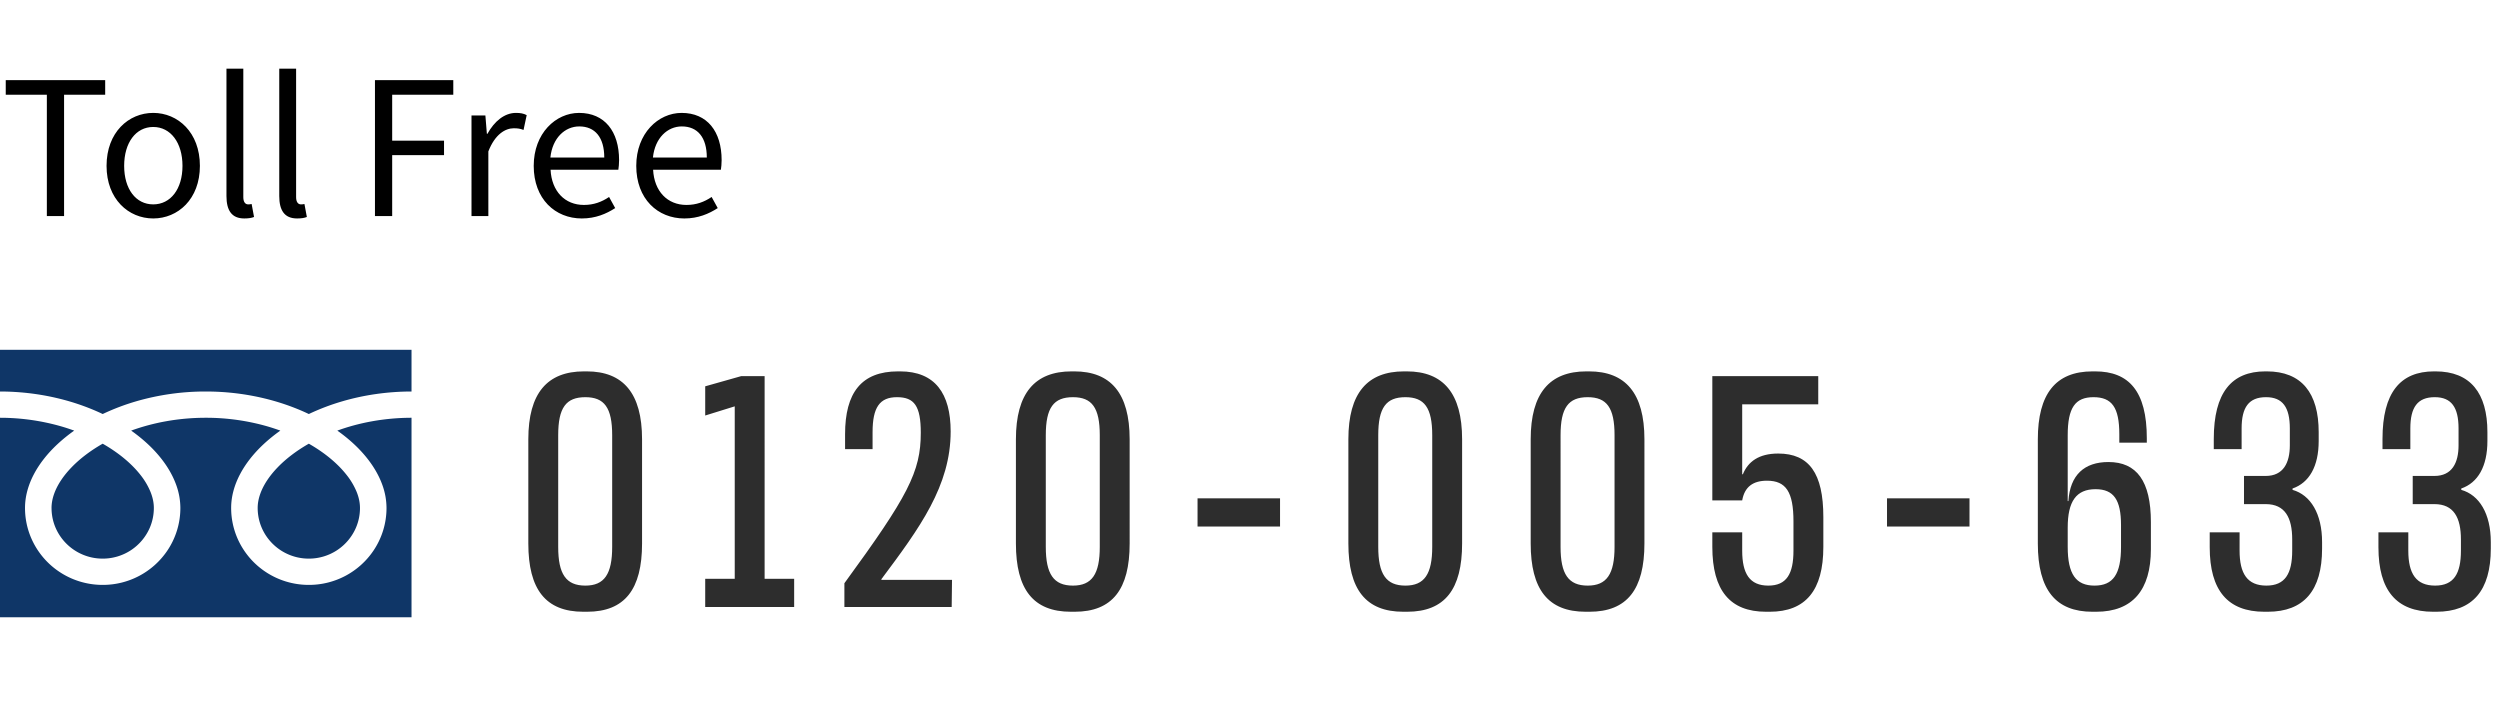 <svg width="243" height="69" fill="none" xmlns="http://www.w3.org/2000/svg"><path d="M56.699 59.462h.363c3.663 0 5.346-2.178 5.346-6.633V42.698c0-4.488-1.848-6.6-5.379-6.6h-.264c-3.564 0-5.412 2.112-5.412 6.6v10.131c0 4.455 1.683 6.633 5.346 6.633zm.198-2.541c-1.881 0-2.64-1.122-2.64-3.762V42.302c0-2.673.759-3.696 2.64-3.696 1.848 0 2.607 1.023 2.607 3.696v10.857c0 2.64-.759 3.762-2.607 3.762zm17.424-.66V36.56h-2.277l-3.498.99v2.838l2.87-.891v16.764h-2.87V59h8.646v-2.739H74.32zM82.075 59h10.428l.033-2.64h-6.864v-.066c3.729-4.983 6.732-9.075 6.732-14.355 0-3.696-1.518-5.841-4.917-5.841h-.198c-3.564 0-5.148 2.079-5.148 6.105v1.452h2.673v-1.65c0-2.409.693-3.399 2.376-3.399 1.683 0 2.31.858 2.31 3.465 0 3.795-1.254 6.171-7.425 14.619V59zm22.018.462h.363c3.663 0 5.346-2.178 5.346-6.633V42.698c0-4.488-1.848-6.6-5.379-6.6h-.264c-3.564 0-5.412 2.112-5.412 6.6v10.131c0 4.455 1.683 6.633 5.346 6.633zm.198-2.541c-1.881 0-2.64-1.122-2.64-3.762V42.302c0-2.673.759-3.696 2.64-3.696 1.848 0 2.607 1.023 2.607 3.696v10.857c0 2.64-.759 3.762-2.607 3.762zm12.11-5.742h8.019V48.44h-8.019v2.739zm20.007 8.283h.363c3.663 0 5.346-2.178 5.346-6.633V42.698c0-4.488-1.848-6.6-5.379-6.6h-.264c-3.564 0-5.412 2.112-5.412 6.6v10.131c0 4.455 1.683 6.633 5.346 6.633zm.198-2.541c-1.881 0-2.64-1.122-2.64-3.762V42.302c0-2.673.759-3.696 2.64-3.696 1.848 0 2.607 1.023 2.607 3.696v10.857c0 2.64-.759 3.762-2.607 3.762zm17.523 2.541h.363c3.663 0 5.346-2.178 5.346-6.633V42.698c0-4.488-1.848-6.6-5.379-6.6h-.264c-3.564 0-5.412 2.112-5.412 6.6v10.131c0 4.455 1.683 6.633 5.346 6.633zm.198-2.541c-1.881 0-2.64-1.122-2.64-3.762V42.302c0-2.673.759-3.696 2.64-3.696 1.848 0 2.607 1.023 2.607 3.696v10.857c0 2.64-.759 3.762-2.607 3.762zm17.325 2.541h.363c3.498 0 5.214-2.079 5.214-6.303v-2.904c0-4.257-1.386-6.171-4.389-6.171-1.881 0-2.937.792-3.432 2.013h-.066v-6.798h7.392V36.56h-10.296v12.078h2.904c.231-1.32 1.056-1.914 2.409-1.914 1.848 0 2.574 1.089 2.574 3.96v2.838c0 2.244-.66 3.399-2.442 3.399-1.815 0-2.541-1.155-2.541-3.399V51.74h-2.904v1.419c0 4.224 1.716 6.303 5.214 6.303zm11.765-8.283h8.019V48.44h-8.019v2.739zm19.974 8.283h.363c3.531 0 5.313-2.112 5.313-6.072v-2.64c0-3.993-1.386-5.841-4.125-5.841-2.343 0-3.729 1.254-3.894 3.795h-.066v-6.402c0-2.673.726-3.696 2.508-3.696s2.508.99 2.508 3.597v.825h2.673v-.429c0-4.587-1.749-6.501-5.016-6.501h-.264c-3.597 0-5.313 2.211-5.313 6.6v10.131c0 4.521 1.749 6.633 5.313 6.633zm.198-2.541c-1.815 0-2.607-1.122-2.607-3.762v-1.881c0-2.541.825-3.729 2.706-3.729 1.782 0 2.475 1.056 2.475 3.498v2.112c0 2.64-.759 3.762-2.574 3.762zm16.508 2.541h.33c3.498 0 5.28-2.046 5.28-6.138v-.627c0-2.772-1.122-4.587-2.871-5.082v-.132c1.617-.561 2.541-2.145 2.541-4.62v-.858c0-3.795-1.65-5.907-5.049-5.907h-.132c-3.3 0-5.016 2.079-5.016 6.567v.99h2.706v-2.013c0-2.046.693-3.036 2.376-3.036 1.617 0 2.31.99 2.31 3.036v1.65c0 1.683-.627 2.97-2.343 2.97h-2.112v2.739h2.112c1.881 0 2.574 1.32 2.574 3.432v1.089c0 2.244-.693 3.399-2.508 3.399-1.848 0-2.607-1.155-2.607-3.399V51.74h-2.904v1.452c0 4.191 1.749 6.27 5.313 6.27zm16.4 0h.33c3.498 0 5.28-2.046 5.28-6.138v-.627c0-2.772-1.122-4.587-2.871-5.082v-.132c1.617-.561 2.541-2.145 2.541-4.62v-.858c0-3.795-1.65-5.907-5.049-5.907h-.132c-3.3 0-5.016 2.079-5.016 6.567v.99h2.706v-2.013c0-2.046.693-3.036 2.376-3.036 1.617 0 2.31.99 2.31 3.036v1.65c0 1.683-.627 2.97-2.343 2.97h-2.112v2.739h2.112c1.881 0 2.574 1.32 2.574 3.432v1.089c0 2.244-.693 3.399-2.508 3.399-1.848 0-2.607-1.155-2.607-3.399V51.74h-2.904v1.452c0 4.191 1.749 6.27 5.313 6.27z" fill="#2D2D2D"/><path d="M0 34v4.054c3.149.005 6.076.604 8.604 1.593.473.185.933.384 1.378.596a21.925 21.925 0 013.256-1.236A24.152 24.152 0 0120 38.054c3.163 0 6.103.6 8.64 1.593.474.185.934.384 1.378.596a21.941 21.941 0 013.257-1.236c2.061-.602 4.33-.95 6.725-.953V34H0zm25.046 15.372c0 1.024.312 1.965.848 2.753a4.981 4.981 0 004.124 2.173 4.977 4.977 0 004.582-3.01c.251-.588.39-1.232.39-1.916 0-.488-.102-1.006-.319-1.548a6.81 6.81 0 00-.99-1.671c-.843-1.075-2.096-2.134-3.663-3.026-1.201.685-2.22 1.465-3.009 2.28-.84.863-1.416 1.76-1.712 2.596-.17.479-.251.935-.251 1.37z" fill="#0F3667"/><path d="M34.885 43.635c1.043 1.076 1.835 2.258 2.286 3.518a6.62 6.62 0 01.398 2.219 7.4 7.4 0 01-1.29 4.182 7.557 7.557 0 01-6.26 3.298c-1.56 0-3.02-.472-4.223-1.279a7.518 7.518 0 01-2.734-3.29 7.397 7.397 0 01-.594-2.911c0-1.13.319-2.242.866-3.28.548-1.04 1.324-2.016 2.28-2.911a15.666 15.666 0 011.635-1.325c-.395-.143-.8-.278-1.216-.4A21.579 21.579 0 0020 40.607c-2.647 0-5.114.472-7.25 1.248.78.552 1.484 1.149 2.099 1.78 1.042 1.076 1.834 2.258 2.285 3.518a6.62 6.62 0 01.398 2.219c0 1.544-.476 2.99-1.29 4.182a7.56 7.56 0 01-6.26 3.298c-1.56 0-3.02-.472-4.223-1.279a7.517 7.517 0 01-2.734-3.29 7.396 7.396 0 01-.594-2.911c0-1.13.319-2.242.865-3.28.549-1.04 1.325-2.016 2.282-2.911a15.62 15.62 0 011.634-1.325 20.37 20.37 0 00-1.216-.4A21.585 21.585 0 000 40.607V60h40V40.607c-2.633.004-5.087.475-7.213 1.248.78.552 1.484 1.149 2.098 1.78z" fill="#0F3667"/><path d="M5.01 49.372c0 1.024.311 1.965.848 2.753a4.98 4.98 0 004.124 2.173 4.977 4.977 0 004.582-3.01c.25-.588.39-1.232.39-1.916 0-.488-.103-1.006-.32-1.548a6.835 6.835 0 00-.989-1.671c-.843-1.075-2.097-2.134-3.664-3.026-1.201.685-2.22 1.465-3.008 2.28-.84.863-1.416 1.76-1.712 2.596-.17.479-.252.935-.252 1.37z" fill="#0F3667"/><path d="M4.554 21h1.674V9.21h3.996V7.788H.558V9.21h3.996V21zm10.34.234c2.394 0 4.536-1.872 4.536-5.112 0-3.258-2.142-5.148-4.537-5.148-2.394 0-4.536 1.89-4.536 5.148 0 3.24 2.143 5.112 4.537 5.112zm0-1.368c-1.693 0-2.826-1.494-2.826-3.744s1.133-3.78 2.825-3.78c1.692 0 2.845 1.53 2.845 3.78s-1.152 3.744-2.845 3.744zm8.845 1.368c.45 0 .72-.054.954-.144l-.234-1.26c-.18.036-.252.036-.341.036-.252 0-.468-.198-.468-.702V6.672h-1.638v12.384c0 1.386.503 2.178 1.727 2.178zm5.133 0c.45 0 .72-.054.954-.144l-.234-1.26c-.18.036-.252.036-.342.036-.252 0-.468-.198-.468-.702V6.672h-1.638v12.384c0 1.386.504 2.178 1.728 2.178zM36.447 21h1.673v-5.922h5.04v-1.404h-5.04V9.21h5.94V7.788h-7.614V21zm9.383 0h1.638v-6.282c.648-1.674 1.656-2.25 2.466-2.25.396 0 .63.036.954.162l.306-1.44c-.306-.162-.612-.216-1.044-.216-1.098 0-2.088.792-2.772 2.034h-.054l-.144-1.782h-1.35V21zm10.727.234c1.332 0 2.376-.45 3.24-1.008l-.594-1.08c-.72.486-1.494.774-2.448.774-1.854 0-3.132-1.332-3.24-3.42h6.588c.036-.234.072-.576.072-.936 0-2.79-1.404-4.59-3.888-4.59-2.268 0-4.41 1.98-4.41 5.148 0 3.222 2.088 5.112 4.68 5.112zm-3.06-5.922c.198-1.908 1.422-3.024 2.808-3.024 1.53 0 2.43 1.062 2.43 3.024h-5.238zm13.027 5.922c1.332 0 2.376-.45 3.24-1.008l-.594-1.08c-.72.486-1.494.774-2.448.774-1.854 0-3.132-1.332-3.24-3.42h6.588c.036-.234.072-.576.072-.936 0-2.79-1.404-4.59-3.888-4.59-2.268 0-4.41 1.98-4.41 5.148 0 3.222 2.088 5.112 4.68 5.112zm-3.06-5.922c.198-1.908 1.422-3.024 2.808-3.024 1.53 0 2.43 1.062 2.43 3.024h-5.238z" fill="#000"/></svg>